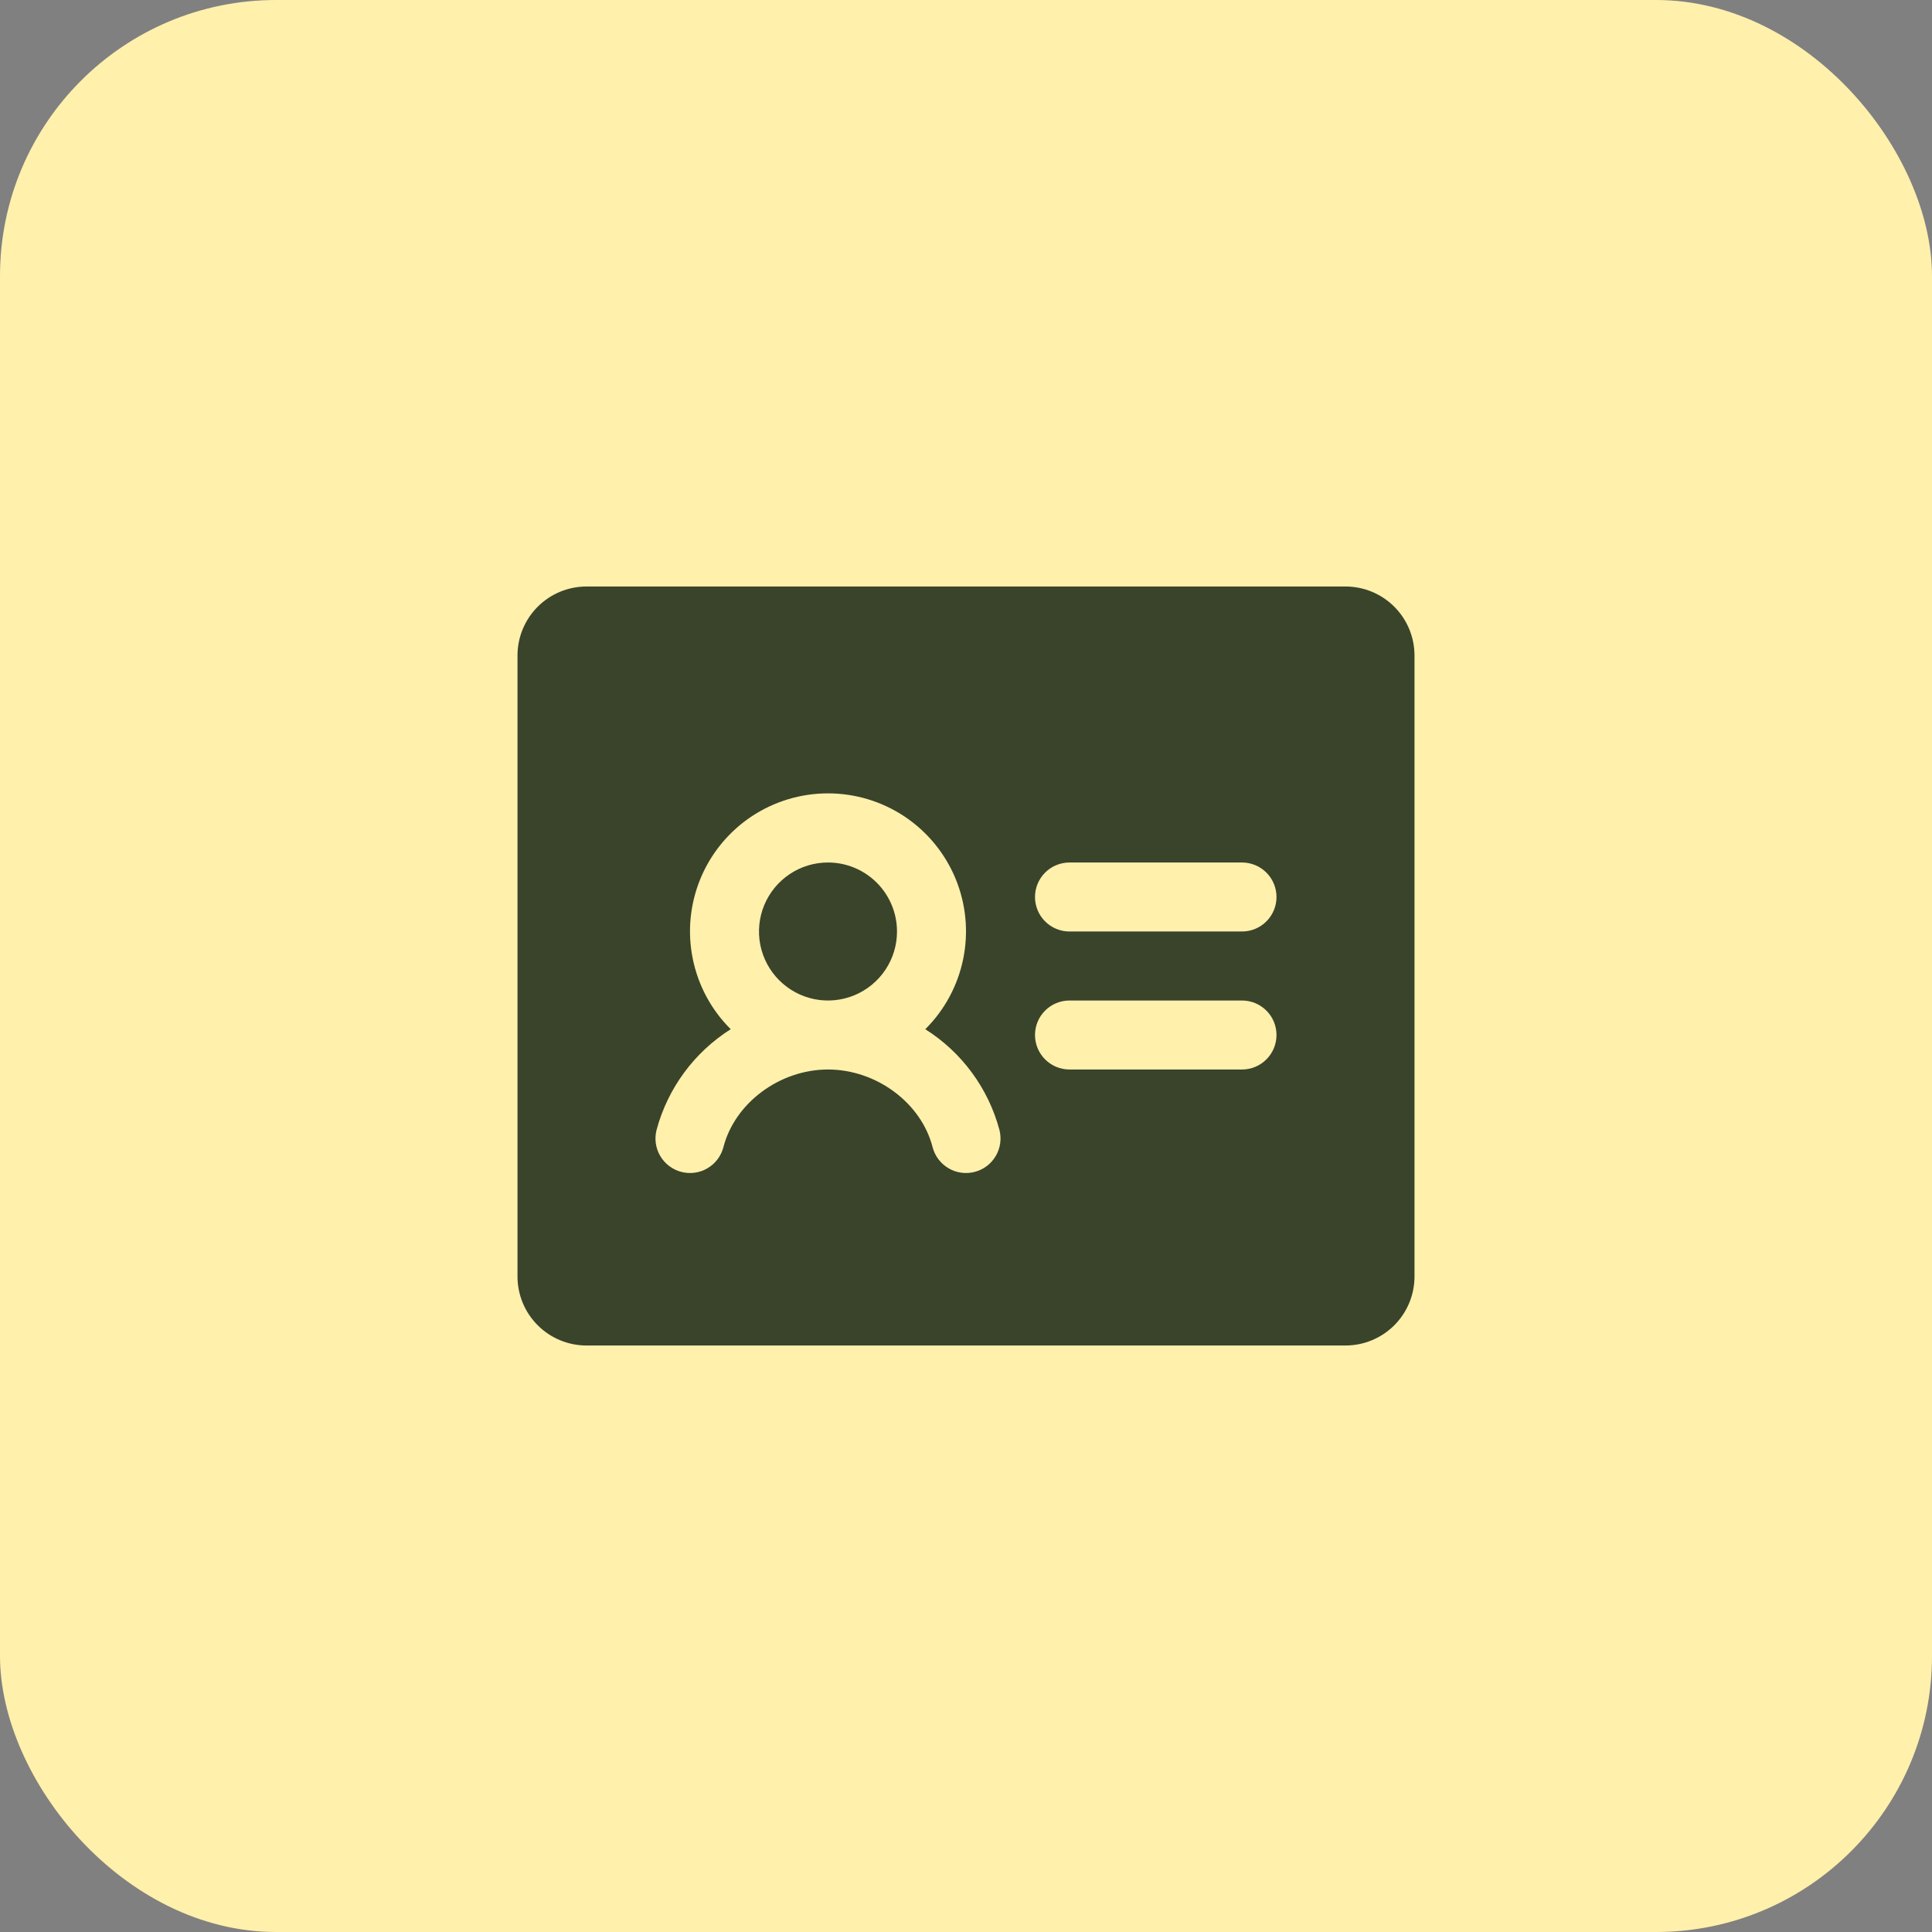 <svg width="56" height="56" viewBox="0 0 56 56" fill="none" xmlns="http://www.w3.org/2000/svg">
<rect x="0" y="0" width="56" height="56" fill="#808080" stroke="none"/>
<rect width="56" height="56" rx="8" fill="#FFF0AC"/>
<path d="M26 27C26 27.396 25.883 27.782 25.663 28.111C25.443 28.44 25.131 28.696 24.765 28.848C24.4 28.999 23.998 29.039 23.61 28.962C23.222 28.884 22.866 28.694 22.586 28.414C22.306 28.134 22.116 27.778 22.038 27.39C21.961 27.002 22.001 26.6 22.152 26.235C22.304 25.869 22.56 25.557 22.889 25.337C23.218 25.117 23.604 25 24 25C24.53 25 25.039 25.211 25.414 25.586C25.789 25.961 26 26.47 26 27ZM41 19V37C41 37.53 40.789 38.039 40.414 38.414C40.039 38.789 39.53 39 39 39H17C16.47 39 15.961 38.789 15.586 38.414C15.211 38.039 15 37.53 15 37V19C15 18.47 15.211 17.961 15.586 17.586C15.961 17.211 16.47 17 17 17H39C39.53 17 40.039 17.211 40.414 17.586C40.789 17.961 41 18.47 41 19ZM28.969 32.75C28.645 31.542 27.878 30.5 26.82 29.832C27.382 29.274 27.765 28.561 27.921 27.785C28.078 27.008 28 26.203 27.698 25.47C27.396 24.738 26.883 24.112 26.225 23.671C25.566 23.231 24.792 22.996 24 22.996C23.208 22.996 22.434 23.231 21.775 23.671C21.117 24.112 20.604 24.738 20.302 25.47C20 26.203 19.922 27.008 20.079 27.785C20.235 28.561 20.618 29.274 21.18 29.832C20.123 30.501 19.356 31.542 19.031 32.75C18.965 33.007 19.003 33.28 19.138 33.508C19.273 33.737 19.493 33.902 19.75 33.969C20.007 34.035 20.28 33.997 20.508 33.862C20.737 33.727 20.902 33.507 20.969 33.25C21.299 31.969 22.601 31 24 31C25.399 31 26.703 31.966 27.031 33.25C27.098 33.507 27.263 33.727 27.492 33.862C27.72 33.997 27.993 34.035 28.25 33.969C28.507 33.902 28.727 33.737 28.862 33.508C28.997 33.28 29.035 33.007 28.969 32.75ZM37 30C37 29.735 36.895 29.48 36.707 29.293C36.52 29.105 36.265 29 36 29H31C30.735 29 30.48 29.105 30.293 29.293C30.105 29.48 30 29.735 30 30C30 30.265 30.105 30.52 30.293 30.707C30.48 30.895 30.735 31 31 31H36C36.265 31 36.52 30.895 36.707 30.707C36.895 30.52 37 30.265 37 30ZM37 26C37 25.735 36.895 25.48 36.707 25.293C36.52 25.105 36.265 25 36 25H31C30.735 25 30.48 25.105 30.293 25.293C30.105 25.48 30 25.735 30 26C30 26.265 30.105 26.52 30.293 26.707C30.48 26.895 30.735 27 31 27H36C36.265 27 36.52 26.895 36.707 26.707C36.895 26.52 37 26.265 37 26Z" fill="#39442B"/>
</svg>
